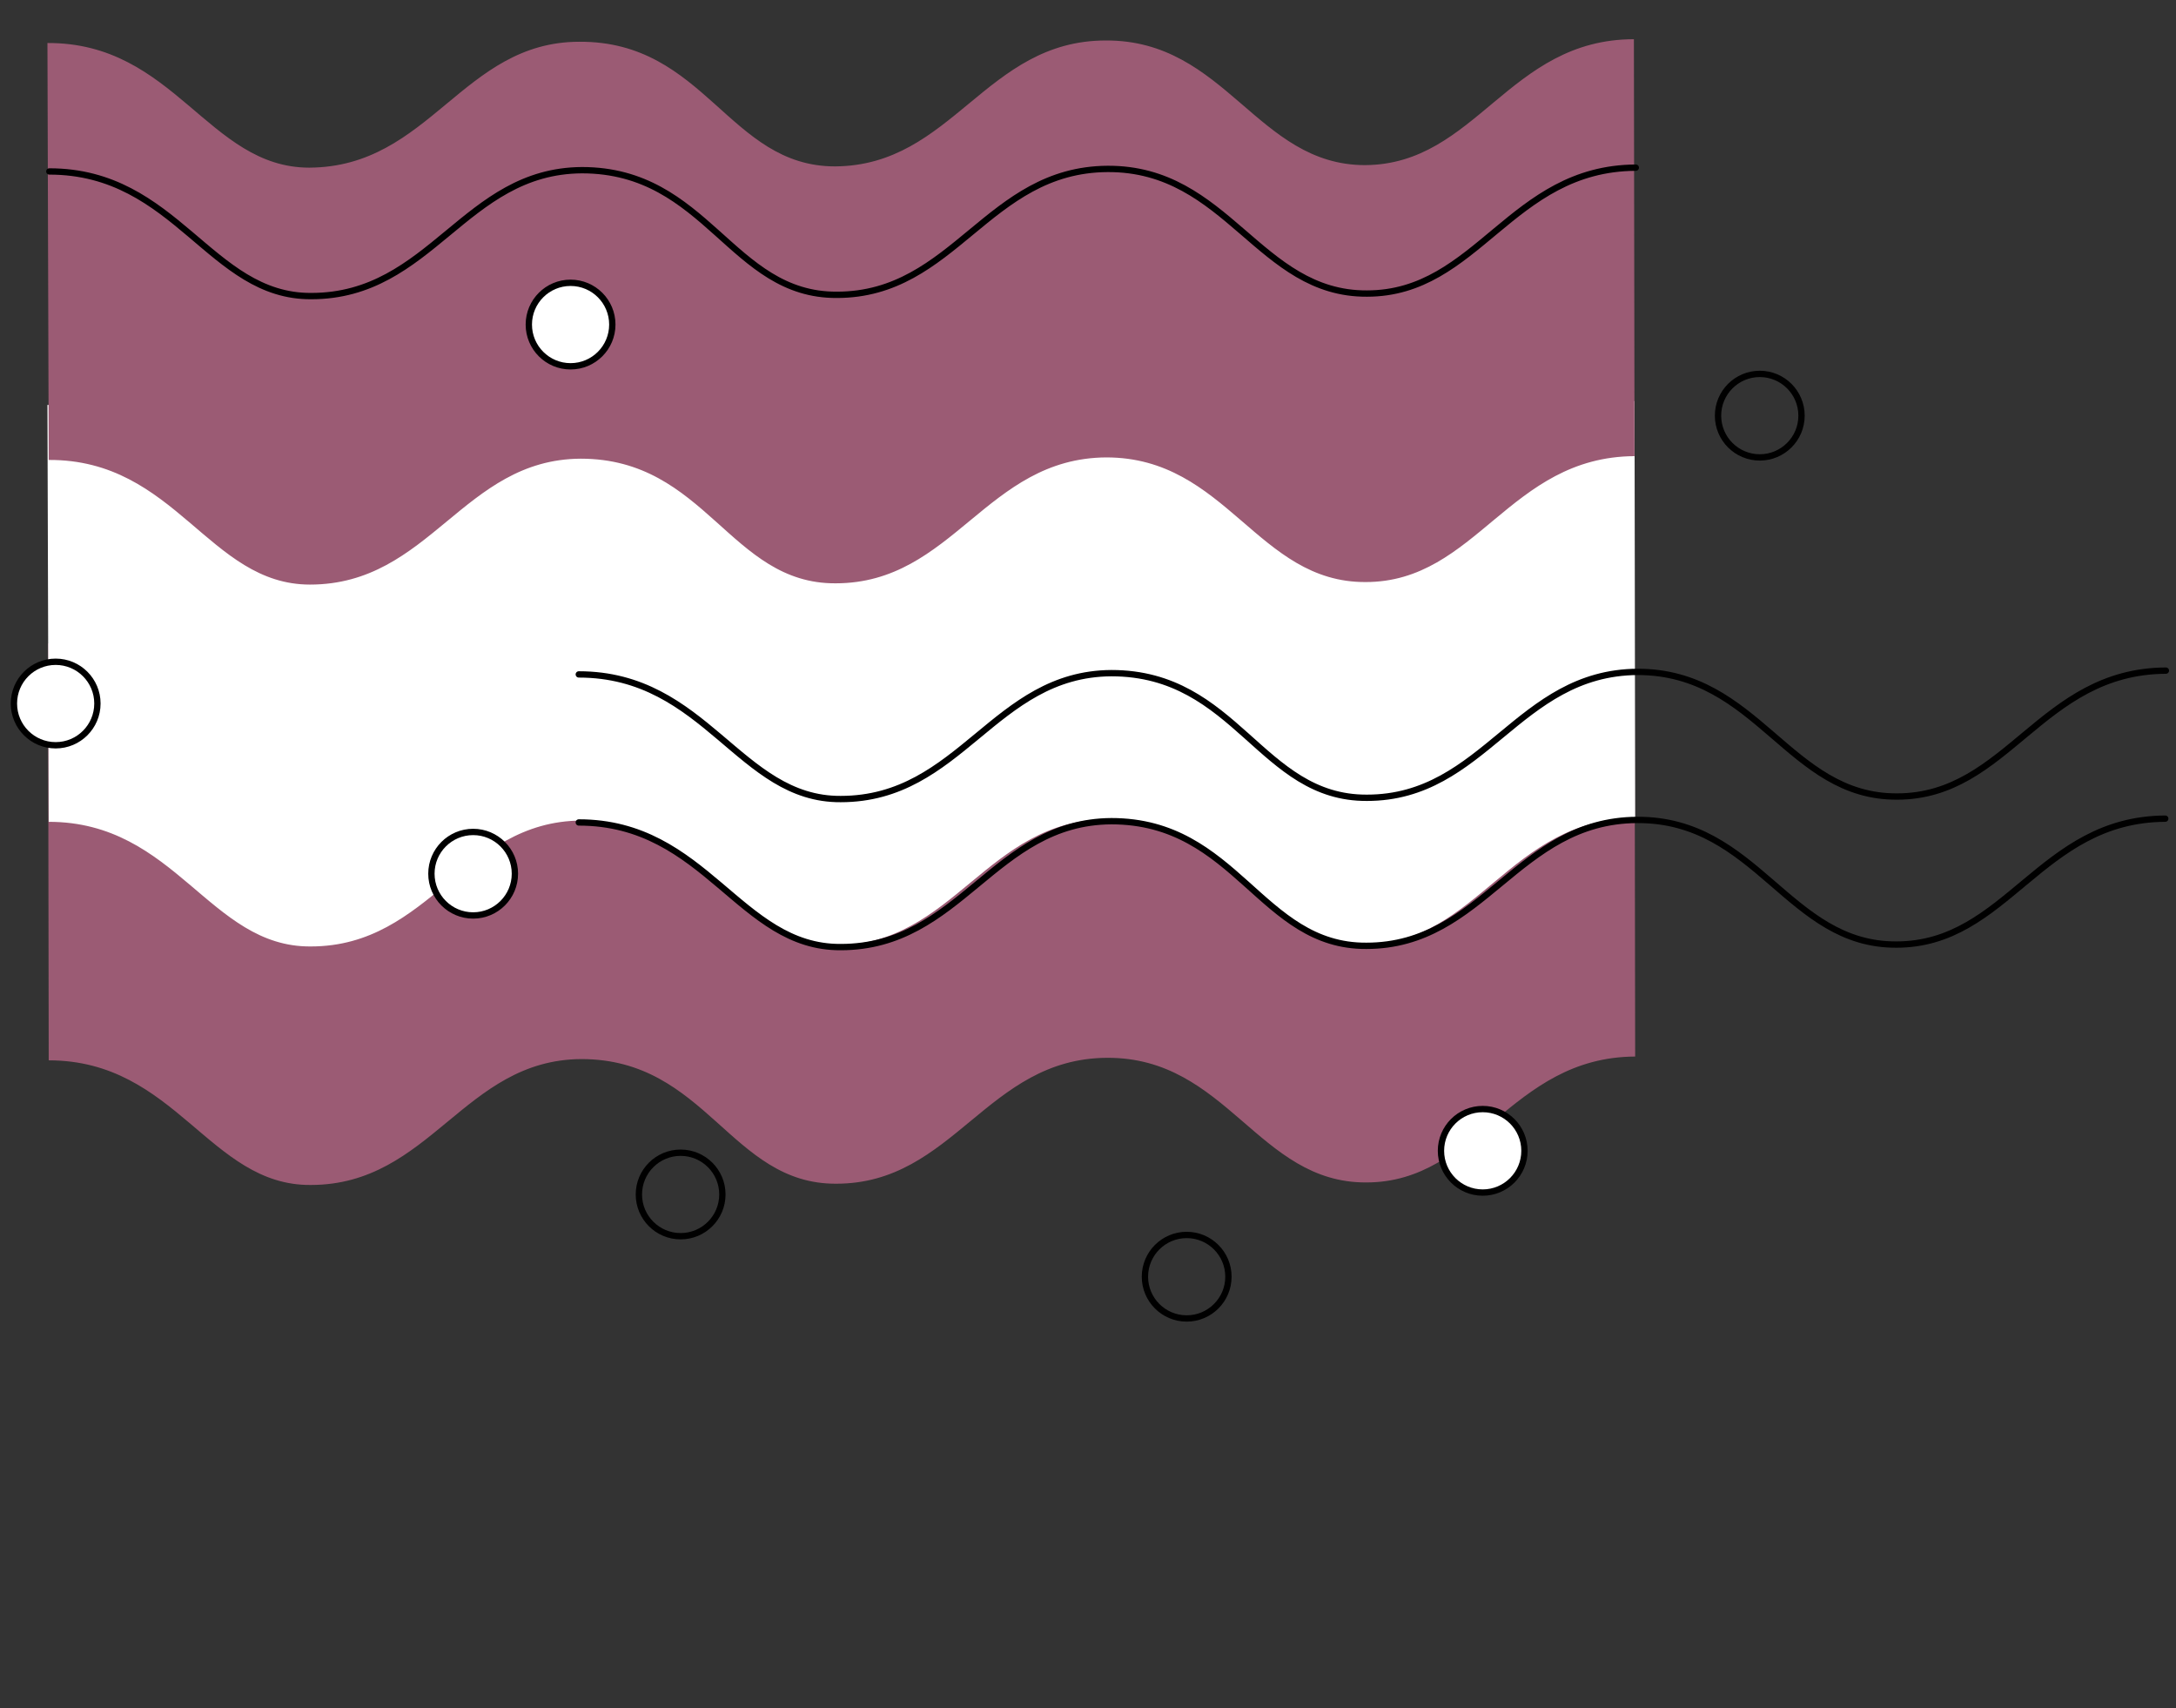 <?xml version="1.0" encoding="utf-8"?>
<!-- Generator: Adobe Illustrator 25.2.0, SVG Export Plug-In . SVG Version: 6.00 Build 0)  -->
<svg version="1.1" xmlns="http://www.w3.org/2000/svg" xmlns:xlink="http://www.w3.org/1999/xlink" x="0px" y="0px"
	 viewBox="0 0 344 270" style="enable-background:new 0 0 344 270;" xml:space="preserve">
<rect x="0" y="0" width="344" height="270" fill="#333333" stroke="none"/>
<style type="text/css">
	.st0{fill:#9B5B74;}
	.st1{fill:#FFFFFF;}
	.st2{fill:none;stroke:#000000;stroke-linecap:round;stroke-linejoin:round;stroke-miterlimit:3.864;}
	.st3{fill:#FFFFFF;stroke:#000000;stroke-linecap:round;stroke-linejoin:round;stroke-miterlimit:3.864;}
</style>
<g id="Ebene_1">
	<path class="st0" d="M7.7,167.6c20.1,0,25.4,19.8,41.4,19.7c19,0,24.2-19.8,42.8-19.9c19.8,0,23.6,19.8,40.3,19.7
		c18.6,0,23.8-19.8,42.8-19.9s23.9,19.8,41,19.7c17.5,0,22.7-19.8,42.5-19.9l-0.1-65.9c-19.8,0-24.9,19.8-42.5,19.9
		c-17.1,0-22-19.8-41-19.7c-19,0-24.2,19.8-42.8,19.9c-16.8,0-20.5-19.8-40.3-19.7c-18.6,0-23.7,19.8-42.8,19.9
		c-16,0-21.3-19.8-41.4-19.7L7.7,167.6z"/>
	<path class="st1" d="M7.7,129.9c20.1,0,25.4,19.8,41.4,19.7c19,0,24.2-19.8,42.8-19.9c19.8,0,23.6,19.8,40.3,19.7
		c18.6,0,23.8-19.8,42.8-19.9s23.9,19.8,41,19.7c17.5,0,22.7-19.8,42.5-19.9l-0.1-65.9c-19.8,0-24.9,19.8-42.5,19.9
		c-17.1,0-22-19.8-41-19.7c-19,0-24.2,19.8-42.8,19.9c-16.8,0-20.5-19.8-40.3-19.7c-18.6,0-23.7,19.8-42.8,19.9
		C32.9,83.8,27.7,64,7.5,64L7.7,129.9z"/>
	<path class="st0" d="M7.7,72.7C27.8,72.6,33,92.4,49,92.4c19,0,24.2-19.8,42.8-19.9c19.8,0,23.6,19.8,40.3,19.7
		c18.6,0,23.8-19.8,42.8-19.9c19,0,23.9,19.8,41,19.7c17.5,0,22.7-19.8,42.5-19.9l-0.1-65.9c-19.8,0-24.9,19.8-42.5,19.9
		c-17.1,0-22-19.8-41-19.7c-19,0-24.2,19.8-42.8,19.9c-16.8,0-20.5-19.8-40.4-19.7C73.1,6.6,68,26.4,48.9,26.5
		c-16,0-21.3-19.8-41.4-19.7L7.7,72.7z"/>
	<path class="st2" d="M7.8,27.1c20.1,0,25.4,19.8,41.4,19.7c19,0,24.2-19.8,42.8-19.9c19.8,0,23.6,19.8,40.3,19.7
		c18.6,0,23.8-19.8,42.8-19.9s23.9,19.8,41,19.7c17.5,0,22.7-19.8,42.5-19.9"/>
	<path class="st2" d="M91.5,130c20.1,0,25.4,19.8,41.4,19.7c19,0,24.2-19.8,42.8-19.9c19.8,0,23.6,19.8,40.3,19.7
		c18.6,0,23.8-19.8,42.8-19.9s23.9,19.8,41,19.7c17.5,0,22.7-19.8,42.5-19.9"/>
	<path class="st2" d="M91.5,106.6c20.1,0,25.4,19.8,41.4,19.7c19,0,24.2-19.8,42.8-19.9c19.8,0,23.6,19.8,40.4,19.7
		c18.6,0,23.8-19.8,42.8-19.9c19,0,23.9,19.8,41,19.7c17.5,0,22.7-19.8,42.5-19.9"/>
	<circle class="st3" cx="234.4" cy="181.9" r="6.6"/>
	<circle class="st2" cx="278.2" cy="65.7" r="6.6"/>
	<circle class="st3" cx="74.8" cy="138.1" r="6.6"/>
	<circle class="st3" cx="8.8" cy="111.2" r="6.6"/>
	<circle class="st3" cx="90.2" cy="51.3" r="6.6"/>
	<circle class="st2" cx="107.6" cy="188.8" r="6.6"/>
	<circle class="st2" cx="187.6" cy="201.8" r="6.6"/>
</g>
<g id="Layer_1">
</g>
</svg>
